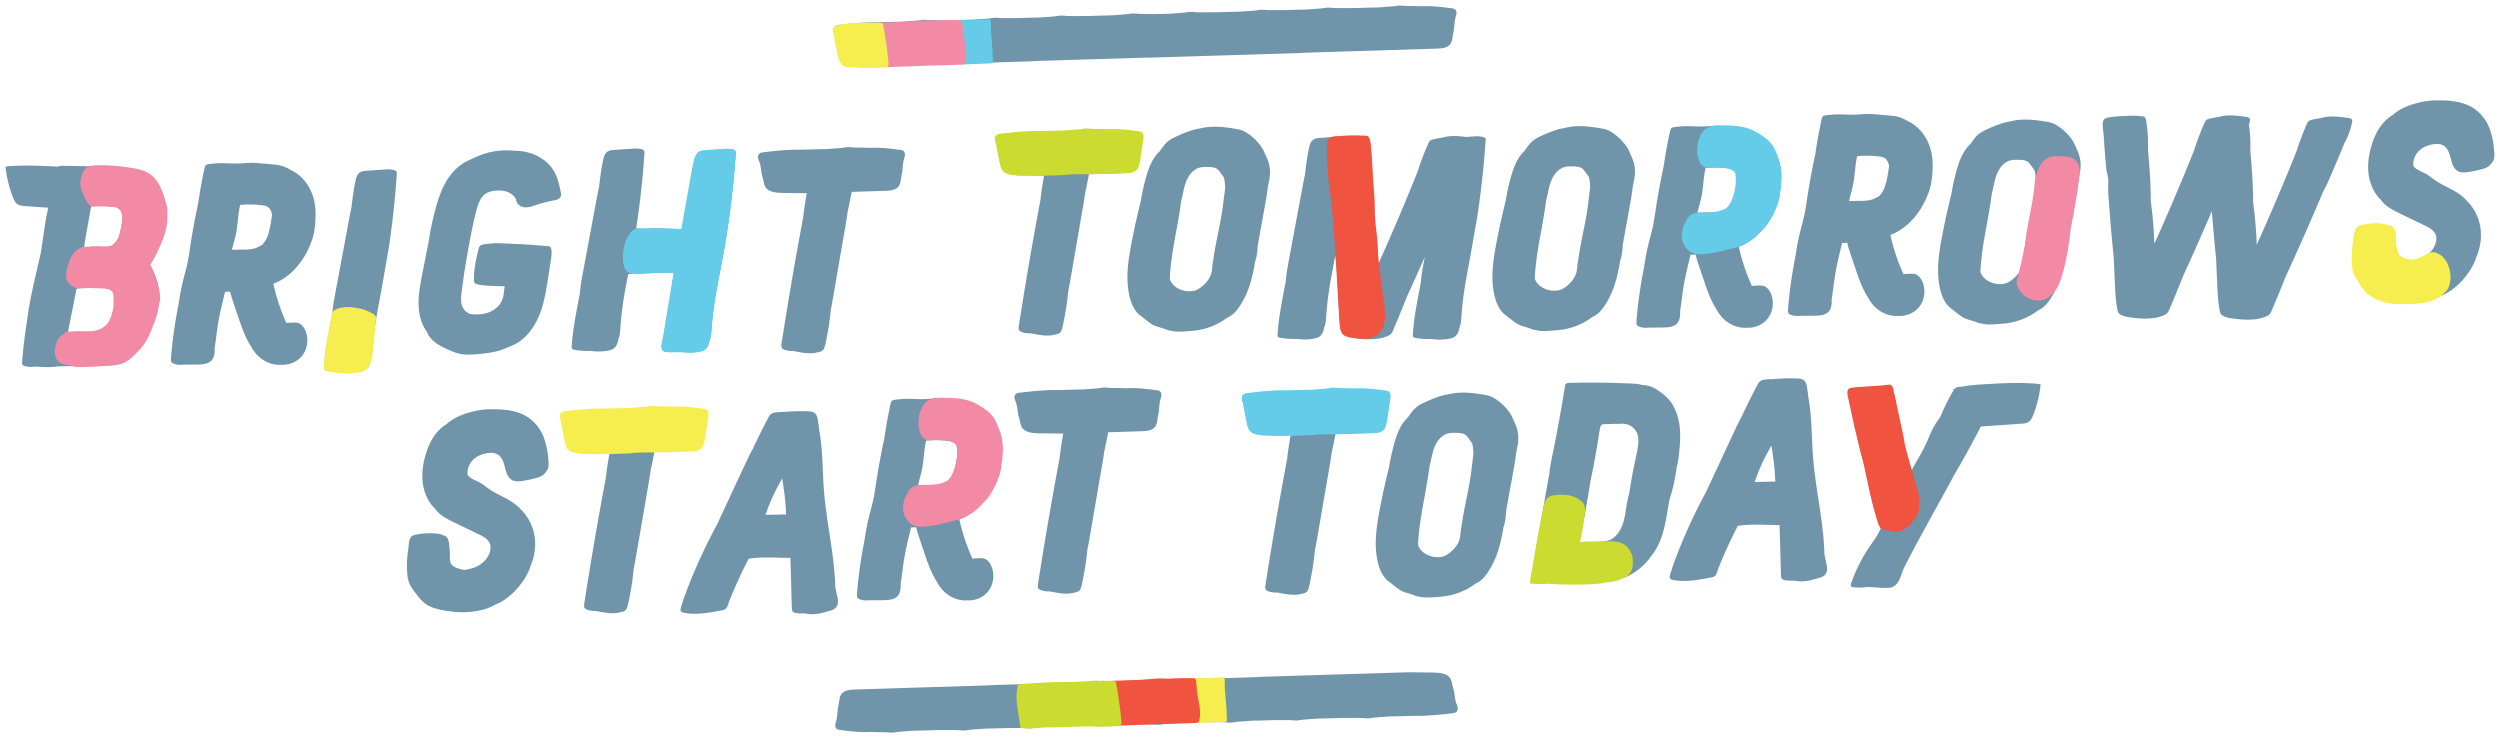 <svg xmlns="http://www.w3.org/2000/svg" width="447" height="132"><path d="M98.01 49.64l.48-3.09c.06-.4.12-.81.12-1.22.05-.34.01-.7-.13-1.02a.524.524 0 00-.16-.22c-.08-.05-.18-.06-.27-.07l-1.52-.12c-.49-.04-.98-.08-1.47-.11-.18-.03-.36-.04-.54-.05l-.53-.03c-.68-.04-1.37-.08-2.05-.1-.79-.04-1.58-.07-2.38-.11-.61-.03-1.25-.05-1.84.07-.44.02-.88.06-1.31.15-.18.04-.37.09-.52.2-.23.18-.31.49-.37.77-.41 1.77-.82 3.57-.77 5.39 0 .16.01.33.1.46.12.2.37.27.6.32.94.2 1.9.23 2.85.27l1.59.06c.12 0 .25.01.37 0-.1.37-.12.77-.17 1.16-.06.5-.17.99-.37 1.44-.4.88-1.18 1.56-2.06 1.95-.88.39-1.87.52-2.84.47-.32-.01-.64-.05-.96-.12-.15-.14-.33-.24-.5-.36-.52-.38-.81-1.03-.9-1.67-.09-.64 0-1.29.09-1.94.16-1.16.31-2.31.47-3.47.58-3.49 1.16-6.98 2-10.42.22-.9.46-1.81.91-2.62.18-.24.34-.49.56-.7.56-.54 1.36-.76 2.14-.82.83-.07 1.7 0 2.44.38.53.27.99.71 1.24 1.25 0 .21.07.41.18.59 0 .03.01.05.02.08l.07.03c.26.33.66.57 1.08.63.75.11 1.5-.17 2.22-.41 1.11-.37 2.24-.65 3.39-.86.32-.06.7-.17.82-.45l.09-.06c.2-.21.15-.54.1-.82-.26-1.28-.52-2.59-1.16-3.73-.96-1.72-2.72-2.92-4.63-3.44-.85-.23-1.72-.33-2.6-.33-2.46-.27-4.99.21-7.21 1.32-.21.09-.43.17-.63.27-.49.23-.97.48-1.42.78-1.35.9-2.39 2.22-3.14 3.65-.76 1.43-1.25 2.99-1.67 4.56-.54 2.02-.95 4.07-1.25 6.14-.18.79-.34 1.59-.49 2.38l-.57 2.9c-.45 2.31-.91 4.68-.53 7.01.19 1.21.66 2.41 1.37 3.41.23.58.62 1.11 1.08 1.53.8.73 1.8 1.21 2.8 1.65.59.26 1.19.52 1.82.67 1.13.27 2.3.2 3.46.09 1.4-.13 2.8-.3 4.12-.75.37-.12.74-.27 1.09-.44.52-.18 1.03-.39 1.52-.66 1.99-1.12 3.38-3.1 4.23-5.21.83-2.08 1.19-4.36 1.54-6.61M49.36 40.83c.01-.04.01-.08.02-.12.01.01.02.02.03.02-.01.03-.03.06-.05.1m-6.42-4.19c1.29-.11 2.59-.1 3.88.05.37.04.76.1 1.07.32.4.27.6.74.71 1.21.02.08.03.15.04.23-.09.67-.2 1.34-.33 2-.14.71-.3 1.43-.6 2.1-.22.48-.52.92-.9 1.27-.49.28-1 .54-1.55.67-.54.13-1.11.13-1.67.14-.71.01-1.41.02-2.12.02l.42-1.62c.12-.48.25-.96.34-1.44.33-1.64.31-3.35.71-4.95m11.55 22.24c-.24-.47-.6-.92-1.09-1.1-.3-.11-.63-.11-.94-.11-.42.01-.84.03-1.25.08a35.382 35.382 0 01-2.34-7.03c.26-.08.52-.19.77-.31 2.76-1.36 4.77-3.95 5.89-6.81.01-.03.02-.05.03-.08.59-1.36.79-2.92.85-4.42.03-.67.03-1.35-.04-2.02-.17-1.72-.8-3.4-1.89-4.74a7.262 7.262 0 00-2.64-2.02c-.58-.36-1.22-.63-1.89-.77-.44-.09-.89-.13-1.33-.17l-2.08-.18c-.48-.04-.97-.08-1.45-.09-.83-.01-1.65.09-2.48.12-1.36.04-2.73-.12-4.09-.01-.11.01-.23.02-.34.04-.3.02-.59.05-.89.1-.16.02-.32.05-.44.15-.17.13-.23.36-.28.58-.43 1.96-.79 3.94-1.08 5.92-.01.09-.03.18-.04.27-.56 2.59-1.04 5.19-1.44 7.81-.16 1.04-.3 2.08-.52 3.1-.19.88-.44 1.74-.66 2.61-.39 1.53-.69 3.07-.91 4.63-.59 2.97-1.03 5.96-1.3 8.98-.03.3-.05.61-.05.91 0 .16.02.32.11.45.06.09.16.14.26.19.55.27 1.17.3 1.79.24.85-.01 1.69-.01 2.54-.02.93-.01 1.98-.07 2.59-.77.42-.48.52-1.17.52-1.81 0-.11-.01-.23-.01-.34.25-1.53.4-3.09.66-4.62.31-1.84.78-3.65 1.21-5.47h.15c.25 0 .51-.01.76-.03.18.77.43 1.52.68 2.27l.75 2.22c.6 1.78 1.23 3.6 2.22 5.18.38.7.83 1.35 1.41 1.89.89.84 2.06 1.38 3.28 1.51.22.02.45.03.68 0 1.35.11 2.76-.4 3.68-1.41 1.18-1.29 1.45-3.35.64-4.92M122.64 62.29c.01-.01.03-.01.04-.02.01.01.02.01.04.02h-.08m-16.31-.14c.01-.01.03-.01.04-.02.01.01.02.01.04.02h-.08m25.13-35.07c-.1-.15-.28-.22-.45-.26-.32-.08-.65-.12-.97-.12l-.05-.02-3.88.27c-.39.03-.8.06-1.14.27-.54.33-.73 1.01-.85 1.62-.33 1.57-.53 3.16-.71 4.75-.15.65-.28 1.31-.4 1.97-.34 1.81-.67 3.62-1.01 5.43-1.84-.06-4.97-.22-6-.11h-2.25c.68-4.46 1.18-8.96 1.48-13.46.01-.16.02-.34-.07-.48-.1-.15-.28-.22-.45-.26-.32-.08-.64-.12-.97-.12l-.05-.02-3.88.27c-.39.03-.8.06-1.14.27-.54.33-.73 1.01-.85 1.62-.33 1.57-.53 3.16-.71 4.75-.15.65-.28 1.31-.4 1.97-.82 4.42-1.65 8.84-2.47 13.26-.23 1.26-.47 2.51-.56 3.79-.59 3.17-1.27 6.33-1.46 9.54-.01.09-.01.19.03.27.07.16.26.22.43.25.98.21 1.99.22 2.99.22.98.14 1.98.13 2.95-.04.39-.07.79-.17 1.11-.4.51-.37.71-.98.82-1.61.27-.63.32-1.36.37-2.06.1-1.46.26-2.92.47-4.36.25-1.76.59-3.5.92-5.24 1.11-.11 2.22-.2 3.33-.24 1.64-.07 3.28-.07 4.92-.07-.01.03-.01.07-.02.1-.23 1.26-.47 2.51-.56 3.79-.59 3.17-1.27 6.33-1.46 9.54-.01.09-.01.19.03.27.07.16.26.22.43.25.98.21 1.99.22 2.99.22.98.14 1.98.13 2.95-.04.39-.07.79-.17 1.11-.4.51-.37.71-.98.82-1.61.27-.63.32-1.36.37-2.05.1-1.46.26-2.92.47-4.36.38-2.63.93-5.22 1.42-7.83a162.2 162.2 0 002.42-19.01c.01-.21.01-.38-.07-.52M161.44 26.93c-.14-.08-.29-.1-.45-.12-1.79-.24-3.6-.47-5.4-.37-.5-.02-1-.03-1.51-.04-.47-.01-.95-.01-1.42-.02-.2-.02-.4-.03-.6-.05-.2-.02-.4-.03-.6-.02-.16.01-.31.05-.46.07-.41.07-.82.1-1.23.13-.63.05-1.26.09-1.88.14l-2.49.06c-.64.02-1.29.03-1.93.06-2.31-.07-4.63.19-6.92.45-.2.02-.4.05-.58.13-.33.15-.46.49-.44.78.02.3.17.59.27.87.24.68.27 1.39.39 2.08.05.26.12.53.21.78l.15.67c.09.41.19.83.5 1.16.66.72 1.97.8 3.1.81 1.37.02 2.74.03 4.1.05-.25 1.43-.49 2.87-.64 4.31-1.41 7.52-2.71 15.06-3.88 22.62-.04.26-.07.55.08.76.11.15.29.23.46.3.5.18 1.03.24 1.56.22.48.1.95.18 1.43.26.95.15 1.94.25 2.86-.02.19-.02.37-.06.55-.12.17-.06.33-.14.46-.26.14-.14.22-.32.28-.5.14-.41.23-.84.31-1.27.19-1.01.39-2.01.54-3.03.13-.86.22-1.72.31-2.58.16-.75.29-1.5.42-2.25.73-4.21 1.45-8.42 2.18-12.63.15-.89.3-1.78.42-2.67.23-1.06.46-2.13.65-3.2l.03-.18c2.01-.06 4.03-.12 6.04-.19.88-.03 1.9-.12 2.4-.85.23-.34.31-.76.37-1.17.04-.22.07-.45.1-.67.07-.26.12-.52.15-.79.08-.7.09-1.41.27-2.09.08-.29.18-.58.2-.88.01-.27-.1-.59-.36-.74M62.07 65.87c.01-.01.03-.01.04-.02.01.01.02.01.04.02h-.08m7.4-21.27c.68-4.46 1.17-8.96 1.48-13.46.01-.16.02-.34-.07-.48-.1-.15-.28-.22-.45-.26-.32-.08-.65-.11-.97-.12l-.05-.02-3.88.27c-.39.03-.8.06-1.14.27-.54.33-.73 1.01-.85 1.62-.32 1.57-.53 3.16-.71 4.75-.15.65-.28 1.31-.4 1.97-.82 4.42-1.65 8.84-2.47 13.26-.23 1.25-.47 2.51-.56 3.79-.59 3.17-1.27 6.33-1.46 9.54-.01.09-.01.19.03.27.07.16.26.21.43.25.98.21 1.99.22 2.99.22.98.14 1.98.13 2.95-.04.39-.07.79-.17 1.11-.4.51-.37.71-.98.82-1.61.27-.63.32-1.36.37-2.05.1-1.46.26-2.92.47-4.36.25-1.76.59-3.5.92-5.24l1.44-8.17zM21.69 40.54c-.16.9-.35 1.81-.81 2.61-.06.1-.12.2-.19.3-.36.37-.81.65-1.3.87-.06 0-.13-.01-.19-.02-1.38-.1-2.76-.16-4.14-.08.01-.14.02-.28.04-.42.04-.42.12-.83.19-1.25.33-1.88.67-3.76 1-5.64 1.33-.12 2.67-.1 3.99.06.31.04.63.09.9.24.26.15.45.4.59.66.04.08.06.16.09.23.09.81-.03 1.65-.17 2.44m-1.38 14.55c-.16.9-.35 1.81-.81 2.61-.06.1-.12.2-.19.3-.6.61-1.43 1.02-2.28 1.21-.29.07-.58.11-.88.14-1.34-.06-2.68-.1-4.01.03.52-2.59 1.04-5.17 1.55-7.76 1.72-.27 3.47-.3 5.2-.09.31.04.63.09.9.24.26.15.45.4.59.66.04.08.06.16.09.23.1.79-.02 1.64-.16 2.43m-14.99 9.4zM28.82 34c-.37-.82-.84-1.62-1.53-2.22-.53-.45-1.15-.74-1.81-.95-.34-.18-.69-.33-1.05-.45-1.24-.41-2.56-.53-3.86-.62-1.62-.11-3.25-.19-4.87-.03-1.43-.03-2.86-.05-4.29-.08-.37-.01-.77.01-1.09.15-3.11-.17-6.23-.33-9.32-.02.18 1.94.65 3.85 1.38 5.65.16.38.34.78.67 1.03.4.31.93.35 1.43.39 1.37.1 2.74.19 4.11.29-.02.2-.05.4-.07.6-.08.31-.16.62-.22.93-.09.45-.16.91-.23 1.37-.25 1.71-.51 3.43-.76 5.14-.43 1.83-.85 3.66-1.26 5.49-.28 1.24-.54 2.49-.76 3.75-.07.34-.13.68-.18 1.02-.09.64-.19 1.28-.28 1.92-.36 2.46-.72 4.93-.87 7.41-.01.14-.01.29.05.41.09.16.27.23.45.28.6.17 1.24.19 1.85.08 1.13.09 2.27.15 3.4.05.26-.02.53-.06.79-.09l2-.03c.27 0 .55-.01.83-.03 1.29.1 2.61-.09 3.92-.1 1.14-.01 2.29.11 3.41-.11.71-.14 1.42-.47 1.93-.96.94-.53 1.77-1.27 2.45-2.1 1.08-1.32 1.81-2.88 2.41-4.46.18-.46.34-.95.43-1.43.41-1.01.61-2.09.61-3.18 0-1.57-.4-3.13-1.05-4.57-.21-.45-.45-.9-.73-1.31.91-1.23 1.57-2.63 2.12-4.05.18-.46.34-.95.43-1.43.41-1.01.61-2.09.61-3.18 0-1.57-.4-3.13-1.05-4.56" fill="#7094aa"/><path d="M122.67 62.35c.01-.01.03-.01.04-.02.01.01.02.01.04.02h-.08m8.86-35.38c-.1-.15-.28-.22-.45-.26-.32-.08-.65-.12-.98-.12l-.05-.02-3.9.27c-.39.03-.81.06-1.14.27-.23.14-.38.35-.51.59-.21.25-.32.59-.41.92-.21.79-.35 1.59-.49 2.39-.59 3.31-1.19 6.63-1.78 9.94-1.81-.06-4.63-.2-5.72-.11-.12-.01-.25-.01-.38-.01-.37.01-.75.01-1.12.02h-.88l.01.06c-.09.02-.18.04-.26.08-.26.11-.46.31-.65.52-1.09 1.26-1.44 3.01-1.43 4.68.01.71.09 1.46.49 2.05.34.49.96.83 1.53.74.12.01.23.02.34.02 1.81.01 3.61-.3 5.42-.22.42.02.84.05 1.26.06l-1.68 10.21-.45 2.37c-.08.42-.14.91.14 1.23.25.28.67.32 1.05.33.57.02 1.14.01 1.71-.01h.01c.25.01.51.01.76.01.98.14 1.99.13 2.96-.04.39-.07.79-.17 1.12-.41.51-.37.72-.98.82-1.62.27-.63.32-1.37.37-2.06.1-1.47.26-2.93.47-4.39.38-2.64.94-5.25 1.43-7.87a165.63 165.63 0 002.43-19.1c.04-.2.04-.38-.04-.52" fill="#64cbe8"/><path d="M29.91 38.45c0-.06.01-.13.01-.19.01-.31.02-.62-.02-.93-.04-.39-.16-.77-.27-1.15-.31-1.05-.62-2.1-1.13-3.06-.51-.96-1.25-1.84-2.23-2.33-.32-.16-.65-.28-.99-.38-.87-.26-1.78-.42-2.69-.5-.51-.1-1.02-.17-1.53-.22-1.37-.12-2.74-.18-4.11-.1-.51.03-1.04.1-1.45.39-.17.1-.31.23-.42.39-.18.26-.28.55-.38.85-.2.58-.4 1.19-.34 1.81.03.34.14.66.25.98.27.79.55 1.59 1.05 2.25.09.11.19.22.3.31.03.13.14.26.28.31.19.08.41.06.61.04 1.04-.08 2.08 0 3.12.07.32.02.64.06.95.15.3.18.56.43.71.74.13.27.19.58.21.88.05.72-.1 1.44-.25 2.15-.14.65-.28 1.32-.62 1.9-.26.45-.64.83-1.07 1.12-.04.01-.09.03-.13.03-.83.17-1.68.08-2.53.06-.48-.01-.98.01-1.46.1-.36-.01-.71 0-1.05.09-.81.22-1.47.84-1.9 1.56-.43.72-.65 1.54-.85 2.35-.16.68-.3 1.42-.01 2.06.22.49.66.85 1.16 1.05.06.05.13.1.2.14.43.22.94.2 1.42.18l1.29-.06c.75.03 1.49.05 2.24.08.36.01.72.03 1.05.13.34.11.66.32.82.63.14.28.15.6.15.91 0 .55.01 1.09.01 1.64v.05c-.07.34-.16.67-.25 1-.17.59-.35 1.19-.69 1.7-.42.61-1.05 1.05-1.74 1.34-.41.12-.84.2-1.27.24-.94.09-1.88.03-2.82.05-.22 0-.43.02-.65.04-.18 0-.36-.01-.54-.01-.15 0-.3-.01-.45.04-.16.05-.29.14-.41.25-.04.04-.07.08-.11.12-.38.22-.7.53-.94.9-.34.52-.52 1.13-.6 1.75-.1.8.01 1.69.58 2.25.5.49 1.23.62 1.92.73.09.01.17.03.26.04.18.06.36.12.55.16.46.1.94.1 1.42.1 1.67-.02 3.34-.13 5-.31 1.05.02 2.08-.12 2.98-.64.39-.23.74-.52 1.08-.82.29-.26.58-.54.85-.83.01-.01.02-.01.02-.02a10.3 10.3 0 001.86-2.45c.43-.78.75-1.61 1.06-2.44.42-1.09.83-2.22.94-3.37.04-.14.07-.29.1-.43.08-.31.15-.63.17-.95.03-.41-.04-.82-.11-1.22-.27-1.42-.72-2.81-1.33-4.11-.1-.21-.21-.43-.34-.63.74-1.2 1.38-2.47 1.92-3.77.73-1.65 1.24-3.44 1.14-5.19" fill="#f38aa5"/><path d="M67.17 56.56c-.09-.18-.25-.3-.42-.41-.87-.58-1.9-.9-2.93-1.09-1.2-.22-2.48-.26-3.62.19-.17.07-.34.16-.48.27-.1.04-.19.12-.26.21l-.04.04c-.14.22-.16.5-.19.76-.06.59-.18 1.19-.27 1.79-.13.55-.26 1.1-.37 1.65-.37 1.82-.53 3.68-.7 5.54-.02.24-.01.55.21.66.05.02.11.03.16.04.24.14.52.21.79.26 1.88.38 3.86.5 5.7-.05.26-.08.53-.17.74-.34.15-.12.26-.27.35-.43.21-.29.36-.64.46-.99.24-.84.33-1.72.42-2.59l.45-4.39c.02-.16.03-.32.03-.48.05-.22.06-.44-.03-.64" fill="#f6ed4e"/><path d="M420.5 21.34c-.13-.16-.35-.21-.56-.24-1.63-.24-3.35-.47-4.91 0-.51.08-1.02.17-1.52.28-.29.06-.6.14-.8.36-.11.12-.17.26-.24.41-.64 1.44-1.2 2.91-1.7 4.41-.04.12-.07.24-.1.36-2.27 5.67-4.66 11.29-7.17 16.85-.08-2.43-.28-4.86-.6-7.27-.01-.11-.03-.22-.04-.33.01-3.11-.24-6.21-.51-9.31.07-1.51-.02-3.03-.24-4.53.05-.18.1-.35.14-.53.05-.22.08-.47-.05-.65-.13-.16-.35-.21-.56-.24-1.63-.24-3.35-.46-4.91 0-.51.08-1.02.17-1.52.28-.29.06-.6.14-.8.36-.11.12-.17.27-.24.41-.64 1.44-1.2 2.91-1.7 4.41-.04.12-.07.24-.1.36-2.27 5.67-4.66 11.29-7.17 16.85-.08-2.43-.28-4.86-.6-7.27-.01-.11-.03-.22-.04-.33.01-3.11-.24-6.21-.51-9.31.07-1.7-.03-3.41-.32-5.08-.04-.26-.11-.54-.33-.68-.13-.09-.29-.11-.44-.12a16.29 16.29 0 00-3.42-.02c-.88.01-1.75.09-2.62.25-.18.03-.36.07-.51.16-.44.28-.47.9-.43 1.42.04.54.1 1.09.17 1.63 0 .07.01.15.01.22.1 1.72.23 3.43.39 5.15.04.43.08.86.18 1.28.05.23.12.45.16.68.1.51.08 1.03.07 1.55-.02 1.02 0 2.06.13 3.07.03.49.06.98.1 1.47.21 2.8.46 5.6.75 8.39.06 1.45.13 2.91.19 4.36.07 1.64.15 3.29.45 4.91.04.22.09.44.21.62.17.26.47.4.76.51l.29.09c.14.06.3.09.44.12 1.77.29 3.59.47 5.34.12.3-.06.59-.13.87-.26.09-.03.19-.05.28-.09.25-.09.5-.21.69-.4.21-.21.33-.49.45-.76.85-1.99 1.67-3.99 2.47-6 1.75-3.81 3.44-7.65 5.1-11.5 0 .03 0 .06.01.09.21 2.8.46 5.59.75 8.39.06 1.45.13 2.91.19 4.36.07 1.64.15 3.29.45 4.91.04.22.09.44.21.62.17.26.47.4.76.51l.29.09c.14.06.3.09.44.11 1.77.29 3.58.47 5.34.13.3-.06.59-.13.87-.26.09-.03.19-.05.28-.09.25-.09.5-.21.69-.4.21-.21.33-.49.45-.76.85-1.99 1.67-3.99 2.47-6 2.33-5.07 4.58-10.17 6.75-15.31.54-.94.97-1.94 1.39-2.93.3-.7.6-1.4.9-2.11.49-1.14.97-2.28 1.43-3.44.63-1.14 1.09-2.37 1.37-3.64.08-.26.11-.51-.02-.69M203.87 23.76c-.14-.08-.29-.1-.45-.12-1.79-.24-3.6-.47-5.4-.36-.5-.02-1-.03-1.51-.04-.47-.01-.95-.01-1.42-.02-.2-.02-.4-.03-.6-.05-.2-.02-.4-.03-.6-.02-.16.01-.31.05-.46.07-.41.07-.82.1-1.23.13-.63.05-1.26.09-1.88.14l-2.49.06c-.64.02-1.29.03-1.93.06-2.31-.07-4.63.19-6.92.45-.2.02-.4.05-.58.13-.33.15-.46.49-.44.78.02.3.17.59.27.87.24.68.27 1.39.39 2.08.05.26.12.53.21.78l.15.67c.09.41.19.83.5 1.16.66.72 1.97.8 3.1.81 1.37.02 2.74.03 4.1.05-.25 1.43-.49 2.87-.64 4.31-1.41 7.52-2.71 15.06-3.88 22.62-.04.26-.07.55.08.76.11.15.29.23.46.3.5.18 1.03.24 1.56.21.48.1.95.18 1.43.26.95.15 1.94.25 2.86-.02.19-.02.37-.06.55-.12.17-.06.33-.14.46-.26.14-.14.22-.32.28-.5.14-.41.23-.84.31-1.27.19-1.01.39-2.01.54-3.03.13-.86.22-1.72.31-2.58.16-.75.29-1.5.42-2.25.73-4.21 1.45-8.42 2.18-12.63.15-.89.3-1.78.42-2.67.23-1.06.46-2.13.65-3.2l.03-.18c2.01-.06 4.03-.12 6.04-.19.88-.03 1.9-.12 2.4-.85.23-.34.31-.76.37-1.17.04-.22.07-.45.1-.67.07-.26.12-.52.15-.79.08-.7.09-1.41.27-2.09.08-.29.18-.58.2-.88.01-.26-.1-.59-.36-.74M216.66 48.58c-.23 1.12-1 2.08-1.91 2.77-.32.24-.66.46-1.04.58-.34.11-.69.15-1.05.15-1.42 0-2.92-.72-3.45-2.03-.02-.05-.03-.11-.05-.16 0-.15.01-.29.02-.44.25-4.55 1.45-8.99 2.01-13.51.08-.35.18-.71.25-1.06.22-1.01.41-2.03.88-2.95.46-.92 1.24-1.74 2.25-1.98.42-.1.87-.1 1.3-.1.65.01 1.36.03 1.86.45.18.15.32.34.46.54.22.3.44.6.65.9.15.63.2 1.27.21 1.92-.07.59-.14 1.18-.22 1.76-.1.83-.2 1.66-.33 2.48-.45 2.92-1.22 5.81-1.58 8.74-.18.62-.14 1.31-.26 1.94m10.41-18.04c-.04-1.01-.36-1.98-.82-2.88-.13-.36-.3-.71-.49-1.04-.59-.99-1.41-1.84-2.34-2.53-.42-.31-.87-.6-1.36-.78-.4-.15-.82-.22-1.24-.29-1.54-.26-3.1-.45-4.65-.32-.59.05-1.18.16-1.76.3-.18.03-.36.06-.54.1-1.17.27-2.29.73-3.39 1.23-.59.27-1.18.55-1.67.96-.46.39-.82.87-1.17 1.36l-.3.42c-.42.39-.78.84-1.08 1.32-.64 1.03-1.03 2.19-1.36 3.35-.39 1.37-.69 2.76-.92 4.17-.63 2.52-1.19 5.06-1.68 7.61-.6 3.17-1.09 6.47-.31 9.6.25.99.63 1.96 1.29 2.73.27.32.6.59.95.81.32.28.66.54 1 .8.32.24.64.49 1 .67.58.29 1.23.41 1.84.62.33.12.65.27 1 .34.1.02.2.03.3.04.73.2 1.55.18 2.32.13.9-.05 1.8-.11 2.69-.26 1.8-.32 3.51-1.06 4.98-2.15.29-.15.58-.3.84-.49.56-.4 1-.95 1.39-1.52 1.63-2.38 2.38-5.22 2.82-8.09.35-.92.42-1.95.49-2.96.27-1.51.54-3.03.82-4.54.13-.72.26-1.44.39-2.17.23-1.26.45-2.54.6-3.81.21-.89.4-1.81.36-2.73M256.77 59.96c.01-.01.03-.01.04-.02.01.01.02.01.04.02h-.08m-24.2 0c.01-.01.03-.01.04-.02.01.01.02.01.04.02h-.08m33.02-35.21c-.1-.15-.28-.22-.45-.26-.32-.08-.65-.12-.97-.12l-.05-.02c-.66.05-1.32.09-1.99.14-1.41-.19-2.86-.29-4.19.11-.51.08-1.01.17-1.52.28-.29.06-.6.14-.8.36-.11.12-.17.26-.24.41-.64 1.44-1.2 2.91-1.7 4.41-.04.12-.07.24-.1.36-2.27 5.67-4.66 11.29-7.17 16.85-.08-2.43-.28-4.86-.6-7.27-.01-.11-.03-.22-.04-.33.01-3.11-.24-6.21-.51-9.31.07-1.7-.03-3.41-.32-5.08-.04-.26-.11-.54-.33-.68-.13-.09-.29-.11-.44-.12a16.29 16.29 0 00-3.42-.02c-.04 0-.09.01-.13.01-.22-.04-.45-.06-.67-.06l-.05-.02-3.88.27c-.39.03-.8.06-1.14.27-.54.33-.73 1.01-.85 1.62-.33 1.57-.53 3.16-.71 4.75-.15.65-.28 1.31-.4 1.97-.82 4.42-1.65 8.84-2.47 13.26-.23 1.26-.47 2.51-.56 3.79-.59 3.17-1.27 6.33-1.46 9.54-.01.09-.01.19.03.27.07.16.26.22.43.25.98.21 1.99.22 2.99.22.98.14 1.98.13 2.95-.04.39-.07.79-.17 1.11-.4.51-.37.71-.98.82-1.61.27-.63.32-1.36.37-2.05.1-1.46.26-2.92.47-4.36.25-1.76.59-3.5.92-5.24l.23-1.32c.12 1.39.26 2.78.4 4.16.06 1.45.13 2.91.19 4.36.07 1.64.15 3.29.45 4.91.04.22.09.44.21.62.17.26.47.4.76.51l.29.09c.14.06.3.09.44.12 1.77.29 3.59.47 5.34.13.3-.06.6-.13.87-.26.09-.03.19-.05.28-.09.25-.09.5-.21.69-.4.21-.21.33-.49.45-.76.85-1.99 1.67-3.99 2.47-6 1.07-2.34 2.12-4.68 3.16-7.03l-.12.62c-.23 1.26-.47 2.51-.56 3.79-.59 3.17-1.27 6.33-1.46 9.54-.01.09-.01.19.03.27.07.16.26.22.43.25.98.21 1.99.22 2.99.22.98.14 1.98.13 2.95-.04.39-.07.79-.17 1.11-.4.51-.37.71-.98.82-1.61.27-.63.32-1.36.37-2.05.1-1.46.26-2.92.47-4.36.25-1.76.59-3.5.92-5.24l1.43-8.14c.68-4.47 1.18-8.96 1.48-13.46.06-.27.07-.45-.02-.58M281.92 48.48c-.23 1.12-1 2.08-1.91 2.77-.32.24-.66.46-1.04.58-.34.11-.69.15-1.05.15-1.42 0-2.92-.72-3.45-2.03-.02-.05-.03-.11-.05-.16 0-.15.01-.29.02-.44.25-4.55 1.45-8.99 2.01-13.51.08-.35.18-.71.25-1.06.22-1.01.41-2.03.88-2.95.46-.92 1.24-1.74 2.25-1.98.42-.1.87-.1 1.3-.1.65.01 1.36.03 1.86.45.18.15.32.34.46.54.22.3.44.6.65.9.15.63.2 1.27.21 1.92l-.21 1.76c-.1.83-.2 1.66-.33 2.48-.45 2.92-1.22 5.81-1.58 8.74-.18.62-.14 1.31-.27 1.94m10.41-18.04c-.04-1.01-.36-1.98-.82-2.88-.13-.36-.3-.71-.49-1.04-.59-.99-1.41-1.84-2.34-2.53-.42-.31-.87-.6-1.36-.78-.4-.15-.82-.22-1.24-.29-1.54-.26-3.1-.45-4.65-.32-.59.05-1.18.16-1.76.3-.18.03-.36.06-.54.1-1.17.27-2.29.73-3.39 1.22-.59.27-1.18.55-1.67.96-.46.39-.82.87-1.17 1.36l-.3.42c-.42.39-.78.84-1.08 1.32-.64 1.03-1.03 2.19-1.36 3.35-.39 1.37-.69 2.76-.92 4.17-.63 2.52-1.19 5.06-1.68 7.61-.6 3.17-1.09 6.47-.31 9.6.25.99.63 1.96 1.29 2.73.27.32.6.59.95.81.32.28.66.54 1 .8.32.24.64.49 1 .67.58.29 1.23.41 1.84.62.33.12.65.27 1 .34.1.02.2.03.3.04.73.2 1.55.18 2.32.13.9-.05 1.8-.11 2.69-.26 1.8-.32 3.51-1.06 4.98-2.15.29-.15.58-.3.84-.49.56-.4 1-.95 1.39-1.52 1.63-2.38 2.38-5.22 2.82-8.09.35-.92.42-1.95.49-2.96.27-1.51.54-3.03.82-4.54.13-.72.26-1.44.39-2.17.23-1.26.45-2.54.6-3.81.21-.89.4-1.8.36-2.72M311.39 34.21c.01-.04.01-.08.02-.12.01.01.02.02.03.02-.02.03-.04.06-.05.1m-6.42-4.19c1.29-.11 2.59-.1 3.88.05.37.04.76.1 1.07.32.4.27.6.74.71 1.21.02.08.03.15.04.23-.09.67-.2 1.34-.33 2-.14.72-.3 1.43-.6 2.1-.22.47-.52.92-.9 1.27-.49.28-1 .54-1.55.67-.54.13-1.11.13-1.67.14-.71.01-1.41.02-2.12.02l.42-1.62c.13-.48.25-.96.34-1.44.32-1.64.31-3.35.71-4.95m11.55 22.24c-.24-.47-.6-.92-1.09-1.1-.3-.11-.63-.11-.94-.11-.42.01-.84.03-1.25.08a35.382 35.382 0 01-2.34-7.03c.26-.08.52-.19.77-.31 2.76-1.36 4.77-3.95 5.89-6.81.01-.03.02-.05.03-.08.59-1.36.79-2.92.85-4.42.03-.67.03-1.35-.04-2.02-.17-1.72-.8-3.4-1.89-4.74a7.262 7.262 0 00-2.64-2.02c-.58-.36-1.22-.63-1.89-.77-.44-.09-.89-.13-1.33-.17l-2.08-.18c-.48-.04-.97-.08-1.45-.09-.83-.01-1.65.09-2.48.12-1.36.04-2.73-.12-4.09-.01-.11.01-.23.02-.34.04-.3.02-.59.05-.89.1-.16.02-.32.05-.44.15-.17.13-.23.36-.28.58-.43 1.96-.79 3.94-1.08 5.92-.01.09-.03.18-.04.27-.56 2.59-1.04 5.19-1.44 7.81-.16 1.04-.3 2.07-.52 3.1-.19.88-.44 1.74-.66 2.61-.39 1.53-.69 3.07-.91 4.63-.59 2.97-1.03 5.96-1.3 8.98-.03.3-.05.61-.05.91 0 .16.02.32.11.45.06.09.16.14.26.19.55.27 1.17.3 1.79.24.85-.01 1.7-.02 2.54-.02.93-.01 1.98-.07 2.59-.77.42-.48.52-1.17.52-1.81 0-.11-.01-.23-.01-.34.25-1.53.4-3.09.66-4.62.31-1.84.78-3.65 1.21-5.47h.15c.25 0 .51-.01.76-.03.18.77.43 1.52.68 2.27l.75 2.22c.6 1.78 1.23 3.6 2.22 5.18.38.7.83 1.35 1.41 1.89.89.84 2.06 1.38 3.28 1.51.22.02.45.03.68 0 1.35.11 2.76-.4 3.68-1.41 1.17-1.29 1.45-3.35.64-4.92M338.49 32.11c.01-.04.01-.08.02-.12.01.01.02.02.03.02-.01.03-.03.06-.05.1m-6.42-4.19c1.29-.11 2.59-.1 3.88.05.37.04.76.1 1.07.32.4.27.6.74.71 1.21.02.08.03.15.04.23-.09.67-.2 1.34-.33 2-.14.71-.3 1.43-.6 2.1-.22.48-.52.92-.9 1.27-.49.28-1 .54-1.55.67-.54.13-1.11.13-1.67.14-.71.01-1.41.02-2.12.02l.42-1.62c.12-.48.25-.96.34-1.44.33-1.64.31-3.35.71-4.95m11.55 22.23c-.24-.47-.6-.92-1.09-1.1-.3-.11-.63-.11-.94-.11-.42.01-.84.03-1.25.08a35.382 35.382 0 01-2.34-7.03c.26-.08.52-.19.77-.31 2.76-1.36 4.77-3.95 5.89-6.81.01-.03.02-.05.03-.08.59-1.36.79-2.92.85-4.42.03-.67.03-1.35-.04-2.02-.17-1.72-.8-3.4-1.89-4.74a7.262 7.262 0 00-2.64-2.02c-.58-.36-1.22-.63-1.89-.77-.44-.09-.89-.13-1.33-.17l-2.08-.18c-.48-.04-.97-.08-1.45-.09-.83-.01-1.65.09-2.48.12-1.36.04-2.73-.12-4.09-.01-.11.01-.23.02-.34.04-.3.02-.59.05-.89.1-.16.02-.32.05-.44.15-.17.13-.23.36-.28.58-.43 1.96-.79 3.94-1.08 5.92-.01.09-.03.18-.04.27-.56 2.59-1.04 5.19-1.44 7.81-.16 1.04-.3 2.08-.52 3.1-.19.88-.44 1.74-.66 2.61-.39 1.53-.69 3.07-.91 4.63-.59 2.97-1.03 5.96-1.3 8.98-.03.3-.05.61-.05.91 0 .16.02.32.11.45.06.09.16.14.26.19.55.27 1.17.3 1.79.24.85-.01 1.69-.01 2.54-.02.93-.01 1.98-.07 2.59-.77.42-.48.52-1.17.52-1.81 0-.11-.01-.23-.01-.34.25-1.53.4-3.09.66-4.62.31-1.84.78-3.65 1.21-5.47h.15c.25 0 .51-.01.76-.03.18.77.43 1.52.68 2.27l.75 2.22c.6 1.78 1.23 3.6 2.22 5.18.38.7.83 1.35 1.41 1.89.89.84 2.06 1.38 3.28 1.51.22.02.45.03.68 0 1.35.11 2.76-.4 3.68-1.41 1.18-1.28 1.45-3.34.64-4.92M361.6 47.3c-.22 1.12-1 2.08-1.91 2.77-.32.24-.66.46-1.04.58-.34.11-.69.15-1.05.15-1.42 0-2.92-.72-3.45-2.03-.02-.05-.03-.11-.05-.16 0-.15.01-.29.02-.44.25-4.55 1.45-8.99 2.01-13.51.08-.35.18-.71.25-1.06.22-1.01.41-2.03.88-2.95.46-.92 1.24-1.74 2.25-1.98.42-.1.87-.1 1.3-.1.65.01 1.36.03 1.86.45.18.15.32.34.46.54.22.3.44.6.65.9.15.63.2 1.27.21 1.92l-.21 1.76c-.1.83-.2 1.66-.33 2.48-.45 2.92-1.22 5.81-1.58 8.74-.18.62-.14 1.31-.27 1.94m10.41-18.04c-.04-1.01-.36-1.98-.82-2.88-.13-.36-.3-.71-.49-1.04-.59-.99-1.41-1.84-2.34-2.53-.42-.31-.87-.6-1.36-.78-.4-.15-.82-.22-1.24-.29-1.54-.26-3.1-.45-4.65-.32-.59.05-1.18.16-1.76.3-.18.03-.36.06-.54.1-1.17.27-2.29.73-3.39 1.23-.59.27-1.18.55-1.67.96-.46.39-.82.87-1.17 1.36l-.3.42c-.42.39-.78.84-1.08 1.32-.64 1.03-1.03 2.19-1.36 3.35-.39 1.37-.69 2.76-.92 4.17-.63 2.52-1.19 5.06-1.68 7.61-.6 3.17-1.09 6.47-.31 9.6.25.99.63 1.96 1.29 2.73.27.32.6.59.95.81.32.28.66.54 1 .8.32.24.64.49 1 .67.58.29 1.23.41 1.84.62.33.12.65.27 1 .34.1.02.2.03.3.04.73.2 1.55.18 2.32.13.9-.05 1.8-.11 2.69-.26 1.8-.32 3.51-1.06 4.98-2.15.29-.15.58-.3.84-.49.56-.4 1-.95 1.39-1.52 1.63-2.38 2.38-5.22 2.82-8.09.35-.92.42-1.95.49-2.96.27-1.51.54-3.03.82-4.54.13-.72.26-1.44.39-2.17.23-1.26.45-2.54.6-3.81.21-.89.4-1.81.36-2.73M431.25 27.68c-.02.05-.05.1-.06.16.02-.06.04-.11.06-.16m5.33 14.12l-.03.3v-.31c.01 0 .02 0 .03.01m9.39-14.64c-.09-1.17-.24-2.34-.6-3.45-.53-2.05-1.97-3.87-3.88-4.8-1.21-.58-2.56-.82-3.89-.92-.5-.03-1.01-.05-1.52-.03-1.21-.06-2.45.11-3.64.4-1.68.4-3.38 1.08-4.65 2.22-.66.41-1.26.92-1.76 1.51-.94 1.1-1.55 2.46-1.97 3.85-.53 1.73-.8 3.57-.53 5.37.24 1.64.96 3.24 2.15 4.4.32.43.7.82 1.12 1.14.7.54 1.5.93 2.3 1.32l4.41 2.13c.6.29 1.21.59 1.64 1.1.19.23.34.5.44.78.06.5.01 1.02-.16 1.49-.35.98-1.13 1.77-2.04 2.26-.76.42-1.62.63-2.49.74-.5-.09-1-.22-1.47-.42-.29-.12-.57-.27-.77-.52-.32-.4-.31-.96-.31-1.47 0-.74-.05-1.47-.14-2.21-.04-.37-.11-.75-.3-1.06-.17-.29-.49-.51-.82-.52-.28-.18-.66-.26-1-.29a12.61 12.61 0 00-3.83.19c-.23.05-.47.11-.67.24-.4.29-.51.83-.57 1.32-.03.25-.05.5-.07.76a19.22 19.22 0 00-.26 4.08c.03.79.12 1.6.43 2.33.25.59.64 1.12 1.03 1.63.56.75 1.14 1.52 1.92 2.06.9.62 1.98.88 3.05 1.1.32.06.64.12.97.14 1.86.31 3.78.27 5.63-.12.9-.19 1.81-.5 2.6-.97 2.08-.79 3.85-2.44 5.12-4.3.57-.84 1.06-1.78 1.35-2.75.84-1.92 1.04-4.12.5-6.15a8.437 8.437 0 00-2.27-3.89c-.63-.72-1.46-1.29-2.3-1.77-1.14-.65-2.36-1.17-3.44-1.93-.5-.35-.97-.75-1.5-1.05-.59-.34-1.26-.55-1.81-.96-.16-.12-.31-.27-.44-.43-.13-.89.18-1.85.78-2.53.76-.87 1.91-1.33 3.06-1.42.48-.04.98-.01 1.41.2.81.41 1.16 1.37 1.38 2.25.13.5.24 1.01.47 1.47.14.28.34.53.57.72.12.12.27.22.42.28.53.22 1.13.16 1.69.08.8-.12 1.59-.28 2.36-.49.43-.11.86-.25 1.23-.49.28-.19.51-.45.68-.74.14-.14.24-.31.31-.5.14-.45.12-.92.08-1.38" fill="#7094aa"/><path d="M204.36 23.92a.694.694 0 00-.28-.33c-.14-.08-.3-.1-.45-.12-1.81-.24-3.64-.47-5.45-.37-.51-.02-1.02-.03-1.52-.04-.48-.01-.96-.01-1.44-.02-.2-.02-.4-.03-.6-.05-.2-.02-.4-.03-.6-.02-.16.01-.31.05-.47.08-.41.07-.83.1-1.24.13-.63.05-1.27.09-1.9.14l-2.52.06c-.65.02-1.3.03-1.95.06-2.33-.07-4.68.19-6.99.46-.2.02-.41.05-.58.13-.11.05-.19.12-.25.2-.08.04-.14.08-.19.16-.09.15-.06.35-.03.53l.81 4.09c.13.64.29 1.34.79 1.75.27.22.6.33.94.41.86.21 1.75.23 2.63.24 2.32.04 4.63 0 6.95-.1.45-.02.89-.06 1.33-.12l1.19-.04c.08 0 .16.01.24.01 2.91 0 5.82-.06 8.72-.2.46-.02.93-.05 1.33-.27.51-.28.81-.83.89-1.42.1-.33.15-.68.21-1.03.18-1.18.35-2.35.53-3.53 0-.27.02-.57-.1-.79" fill="#cbdb2f"/><path d="M247.59 55.58c-.03-.91-.17-1.84-.32-2.74-.03-.2-.07-.41-.1-.61-.01-.07-.02-.13-.02-.2-.24-2.07-.48-4.13-.73-6.19-.02-.4-.03-.8-.05-1.19-.02-.45-.04-.9-.07-1.35-.15-2.04-.55-4.07-.5-6.11.01-.22.01-.44 0-.66 0-.27-.02-.53-.03-.8-.09-1.35-.19-2.71-.28-4.06-.07-1.57-.17-3.13-.31-4.69 0-.06 0-.11-.01-.17-.03-.66-.07-1.33-.28-1.96-.05-.15-.11-.3-.23-.41-.18-.16-.44-.18-.68-.19h-.24c-1.44-.08-2.9-.05-4.33.1v-.01c-.38-.02-.76 0-1.13.09-.18.04-.36.09-.51.2-.16.12-.27.29-.35.47-.22.52-.2 1.1-.18 1.66l.12 2.98c.01.27.03.55.04.82-.02.46.04.93.11 1.38.4 2.85.72 5.72.94 8.59.09 1.15.17 2.31.24 3.46.06.97.13 1.95.19 2.92.07 1.2.13 2.4.2 3.6.14 2.44.27 4.87.43 7.31.04.71.12 1.48.64 1.97.4.37.98.48 1.52.57.8.13 1.6.26 2.41.22.81-.04 1.63-.26 2.25-.77.77-.62 1.17-1.6 1.27-2.57.08-.54.05-1.1-.01-1.66" fill="#f0533f"/><path d="M318.4 29.84c-.12-.66-.32-1.31-.6-1.92-.09-.3-.2-.6-.33-.89-.33-.74-.78-1.44-1.38-1.99-.33-.3-.7-.55-1.07-.8-.38-.26-.76-.52-1.17-.73-1.95-1.05-4.27-1.11-6.48-1.09-.33 0-.66.01-.98.06-.22.03-.45.06-.67.11l.25-.02c-.39.09-.76.28-1.07.54-.52.44-.86 1.05-1.09 1.69a6.087 6.087 0 00-.21 3.38c.18.78.62 1.61 1.39 1.79.25.06.52.04.78.03.11-.01.22-.02.34-.02.16 0 .33 0 .49-.01.95-.01 1.94-.02 2.82.33.21.08.42.19.58.34.13.13.22.29.29.46.21 1.68-.06 3.41-.78 4.94-.11.24-.24.48-.4.69-.14.19-.31.35-.48.51-.57.32-1.22.52-1.87.62-.99.14-2 .1-3.01.14-.14.01-.27.02-.4.05-.17.02-.34.05-.51.11-.59.21-1.05.7-1.33 1.25-.04.08-.07.17-.11.25-.42.72-.69 1.53-.7 2.36-.01 1.01.38 2.04 1.14 2.71.48.43 1.12.69 1.76.72.18.02.36.02.54.01 1.8-.08 3.57-.5 5.31-.98 2.11-.38 4.06-1.52 5.46-3.14.37-.36.72-.74 1.03-1.15.66-.88 1.17-1.86 1.59-2.87.41-.99.73-2.06.78-3.12.05-.3.1-.6.13-.91.14-1.14.16-2.31-.04-3.45" fill="#64cbe8"/><path d="M371.81 30.19c-.02-.13-.05-.27-.08-.4v-.01c-.01-.04-.03-.09-.04-.13-.02-.09-.04-.19-.08-.28-.01-.03-.03-.05-.05-.08-.13-.28-.31-.54-.55-.74-.51-.44-1.22-.58-1.9-.59-.05 0-.11.01-.16.01l-.43-.03c-.77-.05-1.57-.07-2.27.24-.82.36-1.4 1.12-1.72 1.95-.02.05-.03.09-.05.14-.2.33-.34.7-.44 1.07-.21.76-.25 1.56-.33 2.34-.33 3.34-1.34 6.59-1.61 9.93-.38 1.95-.78 3.89-1.31 5.8-.11.39-.22.79-.2 1.19.02.34.13.66.29.96.7 1.39 2.28 2.32 3.83 2.17 1.11-.11 2.13-.78 2.71-1.71l.24-.33c.55-.84.87-1.81 1.14-2.78.75-2.65 1.18-5.37 1.46-8.11.59-2.9 1.09-5.82 1.47-8.76.08-.6.16-1.23.08-1.85" fill="#f38aa5"/><path d="M428.48 47.04c.01 0 .01.01.02.01h-.21l.19-.01zm7.38-1.74c-.35-.16-.74-.26-1.12-.2-.38.06-.71.26-1.04.45-.67.38-1.38.72-2.13.88-.65.01-1.29-.08-1.89-.36-.28-.13-.54-.3-.71-.55-.12-.18-.19-.38-.25-.59-.13-.44-.24-.89-.32-1.34.01-.8.09-1.61-.17-2.36-.08-.23-.19-.46-.37-.63-.26-.24-.63-.33-.98-.41-.53-.12-1.07-.24-1.61-.25-.04 0-.08-.01-.12-.01l.02-.03c-.06 0-.13.01-.19.02h-.19c-.43 0-.86.03-1.29.08-.21.03-.42.06-.63.11-.47.05-.96.14-1.32.44-.48.4-.61 1.06-.71 1.68-.27 1.73-.47 3.48-.31 5.23.04.49.11.97.28 1.43.21.58.57 1.1.92 1.6.01.02.03.04.04.06.07.14.15.28.23.42.25.4.53.79.86 1.13 1.26 1.32 3.08 2 4.89 2.2 1.01.11 2.02.09 3.03.02.93.03 1.87-.04 2.78-.22 1.15-.22 2.31-.63 3.18-1.42.11-.1.21-.2.31-.32.15-.12.29-.26.41-.41.53-.65.69-1.53.7-2.37-.01-1.7-.75-3.56-2.3-4.28" fill="#f6ed4e"/><path d="M137.24 91.03c.58-1.57 1.28-3.09 2.1-4.55.17-.31.35-.62.52-.94.04.29.09.59.13.88.21 1.39.41 2.79.49 4.19.03.46.04.93.09 1.39-.3-.01-.61-.01-.91 0l-2.8.06c.14-.34.26-.69.38-1.03m12.44 15.52l-.33-1.55c-.14-5.8-1.58-11.52-2.03-17.32-.28-3.56-.19-7.17-.83-10.67-.07-.64-.16-1.27-.26-1.9-.07-.44-.18-.91-.51-1.21-.34-.3-.83-.34-1.28-.36-1.45-.05-2.91-.01-4.35.13-.39-.01-.79 0-1.18.04-.36.04-.74.1-1.03.31-.26.19-.42.49-.57.77-.85 1.61-1.66 3.24-2.44 4.88-.07.15-.14.3-.19.46-.51.87-.94 1.8-1.37 2.71-1.71 3.65-3.41 7.3-5.11 10.95-2.3 4.25-4.29 8.67-5.94 13.21-.08.23-.16.46-.21.7-.13.35-.24.7-.33 1.07-.04.15-.07.32 0 .47.1.21.36.29.59.33 2.22.42 4.5-.01 6.72-.44.25-.05.51-.1.71-.26.21-.17.31-.43.4-.68.08-.2.14-.41.21-.62 1.04-2.61 2.21-5.17 3.51-7.67 2.44-.39 4.95-.15 7.43-.15h.04l.24 8.83c.01.3.03.63.25.83.16.15.39.19.61.22.46.06.94.07 1.4.04.66.14 1.34.18 2.01.12.83-.08 1.63-.32 2.43-.55.44-.13.9-.27 1.2-.62.48-.53.36-1.36.21-2.07M126.17 73.4c-.14-.08-.29-.1-.45-.12-1.79-.24-3.6-.47-5.4-.37-.5-.02-1-.03-1.51-.04-.47-.01-.95-.01-1.42-.02-.2-.02-.4-.03-.6-.05-.2-.02-.4-.03-.6-.01-.16.01-.31.05-.46.07-.41.07-.82.1-1.23.13-.63.05-1.26.09-1.88.14l-2.49.06c-.64.02-1.29.03-1.93.06-2.31-.07-4.63.19-6.92.45-.2.02-.4.05-.58.13-.33.15-.46.49-.44.78.02.3.17.59.27.87.24.68.27 1.39.39 2.08.05.26.12.53.21.78l.15.67c.09.41.2.83.5 1.16.66.72 1.97.8 3.1.81 1.37.02 2.74.03 4.1.05-.25 1.43-.49 2.87-.64 4.31-1.41 7.52-2.71 15.06-3.88 22.62-.04.26-.07.55.08.76.11.15.29.23.46.3.5.18 1.03.24 1.56.22.48.1.95.18 1.43.26.95.15 1.94.25 2.86-.02.19-.02.37-.06.55-.12.17-.06.33-.14.46-.26.14-.14.22-.32.28-.5.14-.41.23-.84.31-1.27.19-1.01.39-2.01.54-3.03.13-.86.22-1.72.31-2.58.16-.75.29-1.5.42-2.25.73-4.21 1.45-8.42 2.18-12.63.15-.89.3-1.78.42-2.67.23-1.06.46-2.13.65-3.2l.03-.18c2.01-.06 4.03-.12 6.04-.19.88-.03 1.9-.12 2.4-.85.23-.34.31-.76.37-1.17.04-.22.07-.45.1-.67.07-.26.12-.52.15-.79.08-.7.09-1.41.27-2.09.08-.29.18-.58.2-.88s-.1-.6-.36-.75M172.02 82.96c.01-.04.01-.08.02-.12.01.01.02.02.03.02-.02.04-.04.07-.05.1m-6.42-4.18c1.29-.11 2.59-.1 3.88.05.37.04.76.1 1.07.32.4.27.6.74.71 1.21.02.08.03.15.04.23-.09.67-.2 1.34-.33 2-.14.71-.3 1.43-.6 2.1-.22.47-.52.92-.9 1.27-.49.28-1 .54-1.55.67-.54.13-1.11.13-1.67.14-.71.01-1.41.02-2.12.02l.42-1.62c.12-.48.25-.96.34-1.44.32-1.64.31-3.35.71-4.95m11.55 22.23c-.24-.47-.6-.92-1.09-1.1-.3-.11-.63-.11-.94-.11-.42.01-.84.03-1.25.08a35.382 35.382 0 01-2.34-7.03c.26-.08.52-.19.77-.31 2.76-1.36 4.77-3.95 5.89-6.81.01-.03.02-.05.03-.08.59-1.36.79-2.92.85-4.42.03-.67.03-1.35-.04-2.02-.17-1.72-.8-3.4-1.89-4.74a7.262 7.262 0 00-2.64-2.02c-.58-.36-1.22-.63-1.89-.77-.44-.09-.89-.13-1.33-.17l-2.08-.18c-.48-.04-.97-.08-1.45-.09-.83-.01-1.65.09-2.48.12-1.36.04-2.73-.12-4.09-.01-.11.01-.23.02-.34.04-.3.02-.59.05-.89.1-.16.02-.32.05-.44.15-.17.13-.23.36-.28.58-.43 1.96-.79 3.94-1.08 5.92-.01.09-.03.18-.04.27-.56 2.59-1.04 5.19-1.44 7.81-.16 1.04-.3 2.07-.52 3.1-.19.88-.44 1.74-.66 2.61-.39 1.53-.69 3.07-.91 4.63-.59 2.97-1.03 5.96-1.3 8.98-.03.3-.05.61-.05.91 0 .16.02.32.11.45.06.09.16.14.26.19.55.27 1.17.3 1.79.24.85-.01 1.7-.01 2.54-.02.93-.01 1.98-.07 2.59-.77.42-.48.52-1.17.52-1.81 0-.11-.01-.23-.01-.34.25-1.53.4-3.09.66-4.62.31-1.84.78-3.65 1.21-5.47h.15c.25 0 .51-.01.76-.03.18.77.43 1.52.68 2.27l.75 2.22c.6 1.78 1.23 3.6 2.22 5.18.38.7.83 1.35 1.41 1.89.89.84 2.06 1.38 3.28 1.51.22.02.45.03.68 0 1.35.11 2.76-.4 3.68-1.41 1.17-1.28 1.45-3.34.64-4.92M207.3 69.9c-.14-.08-.29-.1-.45-.12-1.79-.24-3.6-.47-5.4-.36-.5-.02-1-.03-1.51-.04-.47-.01-.95-.01-1.42-.02-.2-.02-.4-.03-.6-.05-.2-.02-.4-.03-.6-.02-.16.01-.31.05-.46.07-.41.07-.82.1-1.23.13-.63.05-1.26.09-1.88.14l-2.49.06c-.64.02-1.29.03-1.93.06-2.31-.07-4.63.19-6.92.45-.2.02-.4.05-.58.13-.33.15-.46.49-.44.78.02.3.17.59.27.87.24.68.27 1.39.39 2.08.05.26.12.53.21.78l.15.67c.09.41.19.83.5 1.16.66.72 1.97.8 3.1.81 1.37.02 2.74.03 4.1.05-.25 1.43-.49 2.87-.64 4.31-1.41 7.52-2.71 15.06-3.88 22.62-.04.26-.07.55.08.76.11.15.29.23.46.3.5.18 1.03.24 1.56.22.48.1.95.18 1.43.26.95.15 1.94.25 2.86-.02.19-.02.37-.06.55-.12.17-.06.33-.14.46-.26.14-.14.22-.32.28-.5.14-.41.23-.84.31-1.27.19-1.01.39-2.01.54-3.03.13-.86.22-1.72.31-2.58.16-.75.29-1.5.42-2.25.73-4.21 1.45-8.42 2.18-12.63.15-.89.3-1.78.42-2.67.23-1.06.46-2.13.65-3.2l.03-.18c2.01-.06 4.03-.12 6.04-.19.88-.03 1.9-.12 2.4-.85.23-.34.31-.76.37-1.17.04-.22.07-.45.1-.67.07-.26.12-.52.15-.79.08-.7.09-1.41.27-2.09.08-.29.18-.58.2-.88.01-.27-.1-.6-.36-.75M83.34 82.91c-.02.05-.04.1-.06.16.02-.06.04-.11.06-.16m5.33 14.12l-.03.3v-.31c.01 0 .02 0 .03.01m9.39-14.64c-.09-1.17-.24-2.34-.6-3.45-.53-2.05-1.97-3.87-3.88-4.8-1.21-.58-2.56-.82-3.89-.92-.5-.03-1.01-.05-1.52-.03-1.21-.06-2.45.11-3.64.4-1.68.4-3.38 1.08-4.65 2.22-.66.41-1.26.92-1.76 1.51-.94 1.1-1.55 2.46-1.97 3.85-.53 1.73-.8 3.57-.53 5.37.24 1.64.96 3.24 2.15 4.4.32.43.7.82 1.12 1.14.7.54 1.5.93 2.3 1.32l4.41 2.13c.6.29 1.21.59 1.64 1.1.19.23.34.5.44.78.06.5.01 1.02-.16 1.49-.35.98-1.13 1.77-2.04 2.26-.76.42-1.62.63-2.49.74-.5-.09-1-.22-1.47-.42-.29-.12-.57-.27-.77-.52-.32-.4-.31-.96-.31-1.47 0-.74-.05-1.47-.14-2.21-.04-.37-.11-.75-.3-1.06-.17-.29-.48-.51-.82-.52-.28-.18-.66-.26-1-.29a12.61 12.61 0 00-3.83.19c-.23.05-.47.11-.67.24-.4.29-.51.83-.57 1.32-.03.25-.05.5-.07.76a19.22 19.22 0 00-.26 4.08c.03.79.12 1.6.43 2.33.25.59.64 1.12 1.03 1.63.56.75 1.14 1.52 1.92 2.06.9.62 1.98.88 3.05 1.1.32.06.64.12.97.14 1.86.31 3.78.27 5.63-.12.9-.19 1.81-.5 2.6-.97 2.08-.79 3.85-2.44 5.12-4.3.57-.84 1.06-1.78 1.35-2.75.84-1.92 1.04-4.12.5-6.15a8.437 8.437 0 00-2.27-3.89c-.63-.72-1.46-1.29-2.3-1.77-1.14-.65-2.36-1.17-3.44-1.93-.5-.35-.97-.75-1.5-1.05-.59-.34-1.26-.55-1.81-.96-.16-.12-.31-.27-.44-.43-.13-.89.18-1.85.78-2.53.76-.87 1.91-1.33 3.06-1.42.48-.04.98-.01 1.41.2.81.41 1.16 1.37 1.38 2.25.13.5.24 1.01.47 1.47.14.28.34.53.57.72.12.12.27.22.42.28.53.22 1.13.16 1.69.08.8-.12 1.59-.28 2.36-.49.43-.11.86-.25 1.23-.49.28-.19.51-.45.68-.74.14-.14.25-.31.31-.5.14-.45.12-.92.08-1.38" fill="#7094aa"/><path d="M126.57 73.55a.719.719 0 00-.28-.34c-.14-.08-.3-.1-.45-.12-1.81-.24-3.64-.48-5.45-.38-.51-.02-1.02-.03-1.52-.04-.48-.01-.96-.01-1.44-.02-.2-.02-.4-.03-.6-.05-.2-.02-.4-.03-.6-.02-.16.01-.31.05-.47.08-.41.07-.83.11-1.24.14-.63.05-1.27.1-1.9.14l-2.52.06c-.65.02-1.3.03-1.95.06-2.33-.08-4.68.19-6.99.47-.2.02-.41.05-.58.13-.11.05-.19.12-.25.21-.08.04-.14.08-.19.16-.09.16-.06.36-.03.54l.81 4.17c.13.65.29 1.36.79 1.78.27.22.6.33.94.41.86.21 1.75.23 2.63.25 2.32.04 4.63 0 6.95-.1.45-.02.89-.06 1.33-.13l1.19-.04h.24c2.91 0 5.82-.07 8.72-.2.46-.02.93-.05 1.33-.27.51-.28.81-.85.89-1.45.1-.34.15-.7.21-1.05.18-1.2.35-2.4.53-3.6.01-.26.03-.56-.1-.79" fill="#f6ed4e"/><path d="M179.17 78.55c-.12-.66-.32-1.31-.6-1.92-.09-.3-.2-.6-.33-.89-.33-.74-.78-1.44-1.38-1.99-.33-.3-.7-.55-1.07-.8-.38-.26-.76-.52-1.17-.73-1.95-1.05-4.27-1.11-6.48-1.09-.33 0-.66.01-.98.06-.22.03-.45.06-.67.11l.25-.02c-.39.1-.76.28-1.07.54-.52.44-.86 1.05-1.09 1.69a6.087 6.087 0 00-.21 3.38c.18.78.62 1.61 1.39 1.79.25.06.52.04.78.03.11-.01.22-.02.34-.02.16 0 .33 0 .49-.01.95-.01 1.94-.02 2.82.33.21.08.42.19.58.34.13.13.22.29.29.46.21 1.68-.06 3.41-.78 4.94-.11.24-.24.48-.4.69-.14.19-.31.35-.48.51-.57.32-1.22.52-1.87.62-.99.14-2 .1-3.01.14-.14.01-.27.02-.4.05-.17.02-.34.05-.51.11-.59.21-1.05.7-1.33 1.25-.04.08-.07.17-.11.25-.42.72-.69 1.53-.7 2.36-.01 1.01.38 2.04 1.14 2.71.48.43 1.12.69 1.76.72.18.02.36.02.54.01 1.8-.08 3.57-.5 5.31-.98 2.11-.38 4.06-1.52 5.46-3.14.37-.36.72-.74 1.03-1.15.66-.88 1.17-1.86 1.59-2.87.41-.99.73-2.06.78-3.12.05-.3.1-.6.13-.91.13-1.13.16-2.3-.04-3.45" fill="#f38aa5"/><path d="M278.74 80.13c-.01.04-.01.09-.02.13l-.02.04c.02-.06.03-.12.04-.17m15.55 11.66c.02-.03.04-.07.06-.1l-.08.15c.01-.02.02-.04.02-.05m-9.24 5.13c-.38-.01-.76-.05-1.14-.05-.49 0-.98.05-1.47.12l.66-3.59c.25-1.34.49-2.69.73-4.04.2-1.15.39-2.3.57-3.46a142.433 142.433 0 001.55-8.59l.12-.66c.05-.27.12-.56.35-.71.14-.09.32-.1.49-.1l1.89-.06c.53.05 1.11-.05 1.65 0 .95.09 1.83.72 2.22 1.59.24.53.29 1.1.28 1.68-.08 1.06-.32 2.13-.55 3.18a94.894 94.894 0 00-1.1 6.03c-.13.44-.24.89-.33 1.34-.24 1.24-.35 2.51-.7 3.72-.36 1.21-1.01 2.4-2.09 3.06-.07.04-.15.08-.22.12-.92.31-1.91.45-2.91.42m13.46-7.6a32.4 32.4 0 001.29-5.84c.04-.15.09-.3.12-.45.11-.46.17-.93.23-1.4.33-2.69.53-5.52-.48-8.04-.08-.2-.17-.39-.27-.57-.08-.18-.16-.35-.25-.52-.64-1.13-1.65-2.02-2.74-2.73-.5-.33-1.02-.62-1.6-.77-.41-.11-.83-.14-1.25-.17h-.01c-.02-.01-.05-.02-.07-.03-.62-.17-1.26-.2-1.91-.23-3.54-.14-7.09-.23-10.63-.11-.2-.01-.39-.01-.58.02-.14.02-.29.05-.39.15-.09.1-.12.24-.14.37-.66 4.1-1.4 8.19-2.23 12.26-.16.78-.32 1.56-.44 2.35-.05.3-.08.61-.11.91 0 .03-.01.05-.01.08-1.16 6.43-2.25 12.87-3.34 19.31-.01.09-.03.19.03.25.05.05.12.07.19.07 1.05.13 2.12.12 3.16-.02 1.92.2 3.85.14 5.78.06.66.02 1.32-.01 1.98-.04 1.5-.07 3.01-.16 4.45-.56 2.44-.67 4.61-2.26 6.02-4.35.8-.98 1.38-2.15 1.79-3.35.65-1.89.91-3.88 1.26-5.85l.15-.8M314.11 85.15c.58-1.57 1.28-3.09 2.1-4.55.17-.31.35-.62.52-.94.04.29.09.59.13.88.21 1.39.41 2.79.49 4.19.03.46.04.93.09 1.39-.3-.01-.61-.01-.91 0l-2.8.06c.13-.34.26-.68.38-1.03m12.43 15.53l-.33-1.55c-.14-5.8-1.58-11.52-2.03-17.32-.28-3.56-.19-7.17-.83-10.67-.07-.64-.16-1.27-.26-1.9-.07-.44-.18-.91-.51-1.21-.34-.3-.83-.34-1.28-.36-1.45-.05-2.91-.01-4.35.13-.39-.01-.79 0-1.18.04-.36.04-.74.1-1.03.31-.26.19-.42.49-.57.77-.85 1.61-1.66 3.24-2.44 4.88-.07.15-.14.3-.19.46-.51.87-.94 1.8-1.37 2.71-1.7 3.65-3.41 7.3-5.11 10.95-2.3 4.25-4.29 8.67-5.94 13.21-.08.23-.16.46-.21.7-.13.35-.24.7-.33 1.07-.04.15-.07.32 0 .47.1.21.36.29.59.33 2.22.42 4.5-.01 6.72-.44.25-.05.51-.1.71-.26.21-.17.31-.43.4-.68.08-.2.14-.41.21-.62 1.04-2.61 2.21-5.17 3.51-7.67 2.44-.39 4.95-.15 7.43-.15h.04l.24 8.83c.01.3.03.63.25.83.16.15.39.19.61.22.46.06.94.07 1.4.04.66.14 1.34.18 2.01.12.83-.08 1.63-.32 2.43-.55.44-.13.9-.27 1.2-.62.49-.54.36-1.36.21-2.07M355.21 68.68c-1.49.09-3 .17-4.46.47-.08 0-.16 0-.25.01-.29.02-.58.04-.82.2-.04.02-.06.06-.09.09-.08.03-.17.05-.25.07-.03.11-.05.23-.08.34-.01.02-.03.05-.05.07a38.57 38.57 0 00-2.28 4.6c-.34.49-.69.97-.99 1.48-.71 1.18-1.15 2.49-1.75 3.73-.71 1.48-1.64 2.88-2.38 4.34-.41-1.39-.99-2.76-1.3-4.18-.19-.88-.28-1.78-.45-2.66-.18-.93-.45-1.84-.74-2.74-.1-1.69-.42-3.36-.96-4.96-.06-.19-.14-.39-.3-.49-.15-.1-.35-.1-.53-.09-.85.03-1.7.12-2.54.25-1.24.05-2.49.12-3.73.23-.18.02-.37.04-.53.13-.43.27-.36.9-.24 1.39.26 1.04.53 2.09.79 3.13.03.13.06.25.1.38.34 2.35.83 4.67 1.49 6.95.2.68.41 1.37.59 2.06.53 2.01.79 4.09 1.28 6.11.37 1.54.88 3.05 1.39 4.55.04.11.08.22.13.32-.41 1.11-1.16 2.1-1.84 3.08a28.621 28.621 0 00-3.42 6.7c-.07.21-.14.46.01.62.1.1.25.13.39.14.82.09 1.66.08 2.48-.04h.01c.66.02 1.33.06 1.99.11.51.04 1.02.08 1.53.02.26.01.52.01.76-.06.53-.15.96-.56 1.25-1.03.29-.47.46-1.01.64-1.53.09-.26.19-.52.29-.77 2.91-5.74 6.13-11.31 9.17-16.98 1.65-2.76 3.17-5.6 4.66-8.46 2.4-.17 4.81-.33 7.21-.5.5-.03 1.03-.08 1.43-.39.33-.26.51-.65.66-1.03.74-1.8 1.2-3.72 1.38-5.65-3.18-.37-6.42-.19-9.65-.01M261.05 96.12c-.23 1.12-1 2.08-1.91 2.77-.32.24-.66.46-1.04.58-.34.11-.69.15-1.05.15-1.42 0-2.92-.72-3.45-2.03-.02-.05-.03-.11-.05-.16 0-.15.01-.29.02-.44.25-4.55 1.45-8.99 2.01-13.51.08-.35.18-.71.25-1.06.22-1.01.41-2.03.88-2.95.46-.92 1.24-1.74 2.25-1.98.42-.1.87-.1 1.3-.1.65.01 1.36.03 1.86.45.18.15.32.34.46.54.22.3.44.6.65.9.15.63.2 1.27.21 1.92l-.21 1.76c-.1.83-.2 1.66-.33 2.48-.45 2.92-1.22 5.81-1.58 8.74-.18.62-.14 1.3-.27 1.94m10.42-18.04c-.04-1.01-.36-1.98-.82-2.88-.13-.36-.3-.71-.49-1.04-.59-.99-1.41-1.84-2.34-2.53-.42-.31-.87-.6-1.36-.78-.4-.15-.82-.22-1.24-.29-1.54-.26-3.1-.45-4.65-.32-.59.05-1.18.16-1.76.3-.18.03-.36.06-.54.1-1.17.27-2.29.73-3.39 1.23-.59.27-1.18.55-1.67.96-.46.39-.82.87-1.17 1.36l-.3.42c-.42.39-.78.84-1.08 1.32-.64 1.03-1.03 2.19-1.36 3.35-.39 1.37-.69 2.76-.92 4.17-.63 2.52-1.19 5.06-1.68 7.61-.6 3.17-1.09 6.47-.31 9.6.25.99.63 1.96 1.29 2.73.27.32.6.59.95.81.32.28.66.54 1 .8.32.24.64.49 1 .67.58.29 1.23.41 1.84.62.33.12.65.27 1 .34.1.02.2.03.3.04.73.2 1.55.18 2.32.13.9-.05 1.8-.11 2.69-.26 1.8-.32 3.51-1.06 4.98-2.15.29-.15.58-.3.84-.49.56-.4 1-.95 1.39-1.52 1.63-2.38 2.38-5.22 2.82-8.09.35-.92.42-1.95.49-2.96.27-1.51.54-3.03.82-4.54.13-.72.26-1.44.39-2.17.23-1.26.45-2.54.6-3.81.21-.9.4-1.81.36-2.73M247.97 70.1c-.14-.08-.29-.1-.45-.12-1.79-.24-3.6-.47-5.4-.36-.5-.02-1-.03-1.51-.04-.47-.01-.95-.01-1.42-.02-.2-.02-.4-.03-.6-.05-.2-.02-.4-.03-.6-.02-.16.01-.31.05-.46.08-.41.07-.82.1-1.23.13-.63.05-1.26.09-1.88.14l-2.49.06c-.64.02-1.29.03-1.93.06-2.31-.07-4.63.19-6.92.45-.2.02-.4.05-.58.13-.33.15-.46.48-.44.78.02.3.17.59.27.87.24.68.27 1.39.39 2.08.05.26.12.53.21.78l.15.67c.09.41.2.83.5 1.16.66.72 1.97.8 3.1.81 1.37.02 2.74.03 4.1.05-.25 1.43-.49 2.87-.64 4.31-1.41 7.52-2.71 15.06-3.88 22.62-.04.26-.07.55.08.76.11.15.29.23.46.3.5.18 1.03.24 1.56.21.48.1.95.18 1.43.26.95.15 1.94.25 2.86-.02.19-.02.37-.06.55-.12.17-.06.33-.14.46-.26.14-.14.22-.32.28-.5.14-.41.23-.84.31-1.27.19-1.01.39-2.01.54-3.03.13-.86.22-1.72.31-2.58.16-.75.29-1.5.42-2.25.73-4.21 1.45-8.42 2.18-12.63.15-.89.3-1.78.42-2.67.23-1.06.46-2.13.65-3.2l.03-.18c2.01-.06 4.03-.12 6.04-.19.88-.03 1.9-.12 2.4-.85.23-.34.31-.76.37-1.17.04-.22.07-.45.1-.67.07-.26.12-.52.15-.79.08-.7.09-1.41.27-2.09.08-.29.18-.58.2-.88.01-.27-.1-.6-.36-.75" fill="#7094aa"/><path d="M248.53 70.29a.719.719 0 00-.28-.34c-.14-.08-.3-.1-.45-.12-1.81-.24-3.64-.48-5.45-.38-.51-.02-1.02-.03-1.52-.04-.48-.01-.96-.01-1.44-.02-.2-.02-.4-.03-.6-.05-.2-.02-.4-.03-.6-.02-.16.01-.31.05-.47.08-.41.07-.83.11-1.24.14-.63.05-1.27.1-1.9.14l-2.52.06c-.65.02-1.3.03-1.95.06-2.33-.08-4.68.19-6.99.47-.2.02-.41.05-.58.13-.11.05-.19.12-.25.21-.08.04-.14.08-.19.16-.09.16-.06.36-.03.54l.81 4.17c.13.65.29 1.36.79 1.78.27.22.6.33.94.41.86.21 1.75.23 2.63.25 2.32.04 4.63 0 6.95-.1.45-.02.89-.06 1.33-.13l1.19-.04h.24c2.91 0 5.82-.07 8.72-.2.46-.02.93-.05 1.33-.27.51-.28.81-.85.89-1.45.1-.34.15-.7.21-1.05.18-1.2.35-2.4.53-3.6.01-.26.02-.56-.1-.79" fill="#64cbe8"/><path d="M291.93 100.06c-.02-.29-.04-.58-.13-.85-.04-.11-.1-.21-.16-.32-.32-.93-1.17-1.65-2.12-1.92-.6-.17-1.24-.19-1.87-.19-1.72-.01-3.44.04-5.16.14.4-1.56.63-3.17.84-4.77.1-.78.18-1.65-.31-2.27-.12-.15-.27-.28-.42-.39-.51-.39-1.12-.7-1.75-.84a.737.737 0 00-.14-.04c-.91-.19-1.85-.21-2.76-.07-.45.07-.93.19-1.26.51-.34.32-.48.79-.6 1.24a31.97 31.97 0 00-.73 3.5c-.57 2.81-1.03 5.63-1.5 8.46 0 .02-.01.04-.01.06-.13.61-.23 1.22-.28 1.84 0 .05-.01.11.03.15.04.04.1.05.15.05.67.04 1.35.06 2.02.06.24 0 .48-.01.71-.06 2.77.21 5.55.25 8.32.09.84-.05 1.71-.13 2.53-.34.78-.06 1.56-.16 2.29-.44.17-.07.34-.15.5-.24.61-.24 1.18-.63 1.5-1.2.35-.66.36-1.43.31-2.16" fill="#cbdb2f"/><path d="M337.84 82.01v-.07l.01.05c0 .01 0 .02-.01.02m4.49 3.74c-.63-2.01-1.19-4.05-1.71-6.09-.12-.81-.28-1.62-.45-2.42-.55-2.54-1.09-5.08-1.64-7.62-.06-.27-.13-.57-.37-.73-.23-.16-.54-.12-.81-.08l-.61.09c-1.53.1-3.06.21-4.59.31-.34.02-.68.05-1.02.1-.2.03-.41.08-.56.21-.35.29-.29.84-.19 1.29.37 1.71.73 3.42 1.1 5.13.1.45.2.91.35 1.35.45 1.96.93 3.92 1.44 5.87 0 .02.01.03.01.05.71 3.42 1.41 6.84 2.46 10.17.11.34.22.69.48.94.29.28.7.38 1.08.48.68.16 1.38.33 2.07.21.1-.02.2-.04.29-.07.04-.01.09 0 .13-.02.3-.07.57-.23.83-.4 1.13-.75 2.05-1.87 2.4-3.17.51-1.85-.11-3.78-.69-5.6" fill="#f0533f"/><path d="M260.06 1.61c-.14-.08-.29-.1-.45-.12-1.79-.24-3.6-.47-5.4-.37-.5-.02-1-.03-1.51-.04-.47-.01-.95-.01-1.42-.02-.2-.02-.4-.03-.6-.05-.2-.02-.4-.03-.6-.02-.16.01-.31.05-.46.07-.41.07-.82.1-1.23.13-.63.05-1.26.09-1.88.14l-2.49.06c-.64.02-1.29.03-1.93.06-.65-.02-1.3-.01-1.96.01-.07 0-.14 0-.21-.01-.48-.01-.95-.01-1.42-.02-.2-.02-.4-.03-.6-.05-.2-.02-.4-.03-.6-.02-.16.01-.31.05-.46.07-.41.07-.82.1-1.23.13-.63.05-1.26.09-1.88.14l-2.49.06c-.64.02-1.29.03-1.93.06-.58-.02-1.15-.02-1.73 0-.29 0-.59-.01-.88-.01-.2-.02-.4-.03-.6-.05-.2-.02-.4-.03-.6-.02-.16.01-.31.05-.46.07-.41.07-.82.1-1.23.13-.63.05-1.26.09-1.88.14l-2.49.06c-.64.02-1.29.03-1.93.06-.65-.02-1.3-.01-1.96.01h-.21c-.47-.01-.95-.01-1.42-.02-.2-.02-.4-.03-.6-.05-.2-.02-.4-.03-.6-.02-.16.01-.31.05-.46.07-.41.07-.82.1-1.23.13-.63.05-1.26.09-1.88.14l-2.49.06c-.07 0-.13 0-.2.01-.48-.02-.96-.03-1.44-.03-.47-.01-.95-.01-1.42-.02-.2-.02-.4-.03-.6-.05-.2-.02-.4-.03-.6-.02-.16.01-.31.05-.46.07-.41.07-.82.1-1.23.13-.63.05-1.26.09-1.88.14l-2.49.06c-.64.01-1.29.03-1.93.06-.65-.02-1.3-.01-1.96.02-.07 0-.14 0-.21-.01-.47-.01-.95-.01-1.42-.02-.2-.02-.4-.03-.6-.05-.2-.02-.4-.03-.6-.02-.16.01-.31.05-.46.07-.41.07-.82.1-1.23.13-.63.05-1.26.09-1.88.14l-2.49.06c-.64.02-1.29.03-1.93.06-.58-.02-1.15-.02-1.73 0-.29 0-.59-.01-.88-.01-.2-.02-.4-.03-.6-.05-.2-.02-.4-.03-.6-.02-.16.01-.31.05-.46.07-.41.07-.82.1-1.23.13-.63.05-1.26.09-1.88.14l-2.49.06c-.64.02-1.29.03-1.93.06-.65-.02-1.3-.01-1.96.01-.07 0-.14 0-.21-.01-.47-.01-.95-.01-1.42-.02-.2-.02-.4-.03-.6-.05-.2-.02-.4-.03-.6-.02-.16.01-.31.05-.46.07-.41.07-.82.1-1.23.13-.63.05-1.26.09-1.88.14l-2.49.06c-.64.02-1.29.03-1.93.06-2.31-.07-4.63.19-6.92.45-.2.02-.4.05-.58.13-.33.15-.46.48-.44.78.02.3.17.58.27.87.24.68.27 1.39.39 2.08.05.26.12.53.21.78l.15.67c.09.41.19.83.5 1.17.66.72 1.97.8 3.1.81 1.37.02 2.74.03 4.1.05l8.02-.25c1.55-.05 3.1-.1 4.65-.14h.12l8.02-.25c2.01-.06 4.03-.12 6.04-.19.23-.01.48-.02.72-.05l5.04-.16c1.55-.05 3.1-.1 4.64-.14h.12l8.02-.25c.56-.02 1.11-.03 1.67-.05.21 0 .43.01.64.01l8.02-.25c1.55-.05 3.1-.1 4.64-.14h.12l8.02-.25c2.01-.06 4.03-.12 6.04-.19.23-.01.48-.02.72-.05l5.04-.16c1.55-.05 3.1-.1 4.64-.14h.12l8.02-.25c2.01-.06 4.03-.12 6.04-.19.88-.03 1.9-.12 2.4-.85.23-.34.31-.76.37-1.17.04-.22.07-.45.1-.67.07-.26.12-.52.15-.79.08-.7.09-1.41.27-2.09.08-.29.18-.58.2-.88-.01-.16-.12-.49-.38-.64" fill="#7094aa"/><path d="M177.53 11.07c-.02-.66-.05-1.31-.07-1.97-.01-.21-.02-.42-.04-.62 0-.05 0-.09-.01-.14-.06-.81-.13-1.62-.2-2.44-.02-.27-.04-.53-.05-.8-.01-.52.05-1.05-.06-1.55-.01-.04-.02-.09-.06-.12-.04-.03-.1-.03-.15-.03-.2.01-.39.04-.59.07-.64.02-1.28.04-1.92.07-.37.02-.75.03-1.12.05-.67.01-1.34.01-2 0l.05.56c.1-.01.21-.01.31-.02 0 .01-.01.02-.01.03-.14.64-.04 1.31.06 1.96.13.85.27 1.71.4 2.56-.09 0-.19-.01-.28-.01.24.62-.14 1.37.17 1.96.07.13.16.25.16.39 0 .18-.17.36-.09.52l5.19-.21c.05 0 .1-.01.14-.03.07-.01.13-.03.17-.09v-.14" fill="#64cbe8"/><path d="M159.39 4.82h-.04.04m13.25 3.5c-.13-.78-.3-1.55-.4-2.32-.03-.31-.05-.62-.08-.94-.01-.18-.03-.36-.05-.54-.01-.06-.01-.13-.02-.19 0-.02 0-.03-.01-.05v-.02-.01c-.02-.16-.04-.32-.11-.46a.354.354 0 00-.16-.16.508.508 0 00-.17-.03c-1.53-.04-3.06 0-4.59.08-1.67-.15-3.36.12-5.05.21-.35.02-.7.03-1.04.04-1.28.04-2.56.09-3.84.13l-.01.21c-.05.15.01.32.14.41.04.03.08.04.13.05-.01.01-.02.02-.02.03-.06.13-.07.28-.09.43-.12 1.44-.19 2.89.01 4.33.06.44.18.9.46 1.25l-.17.03c-.09.02-.18.04-.23.11-.06.07-.05.19.03.22l.27.1.09.5c.01.06.02.13.06.18.08.11.24.12.38.11l5.09-.18c.39-.01.77-.03 1.16-.04.32-.01.64-.03.95-.06h.1c2.16-.03 4.32-.09 6.47-.18.17-.01.35-.03.48-.13.02-.01.04-.01.06-.02.12-.07.16-.21.19-.34.19-.91.12-1.84-.03-2.75" fill="#f38aa5"/><path d="M158.87 11.31c-.21-2.27-.52-4.54-.94-6.78-.03-.14-.07-.31-.19-.38-.07-.04-.14-.04-.22-.05-.98-.07-1.96-.08-2.94-.04-1.61-.02-3.23.13-4.81.46-.3.06-.63.15-.78.42-.13.23-.09.52-.03.78.25 1.27.49 2.54.74 3.8.09.46.18.93.38 1.36.2.43.51.82.93 1.01.33.15.7.17 1.06.18.26 0 .52-.01.78-.02.28.04.56.06.84.07 1.61.06 3.23.11 4.83-.15.06-.01.13-.02.18-.06.08-.05.11-.15.13-.24.02-.02.03-.05.04-.07.02-.09.01-.19 0-.29" fill="#f6ed4e"/><path d="M149.7 130.39c.14.08.29.1.45.12 1.79.24 3.6.47 5.4.36.5.02 1 .03 1.51.04.47.01.95.01 1.42.02.2.02.4.03.6.05.2.02.4.03.6.01.16-.01.31-.05.46-.07.41-.07.82-.1 1.23-.13.63-.05 1.26-.09 1.88-.14l2.49-.06c.64-.02 1.29-.03 1.93-.06.65.02 1.3.01 1.96-.01.07 0 .14 0 .21.01.47.01.95.01 1.42.02.2.02.4.03.6.05.2.02.4.03.6.02.16-.01.31-.05.46-.07.41-.07.82-.1 1.23-.13.63-.05 1.26-.09 1.88-.14l2.49-.06c.64-.02 1.29-.03 1.93-.06.58.02 1.15.02 1.73 0 .29 0 .59.01.88.01.2.02.4.03.6.05.2.02.4.03.6.02.16-.01.31-.05.46-.07.41-.07.82-.1 1.23-.13.63-.05 1.26-.09 1.88-.14l2.49-.06c.64-.02 1.29-.03 1.93-.06.65.02 1.3.01 1.96-.01.07 0 .14 0 .21.01.47.01.95.01 1.42.02.2.02.4.03.6.05.2.02.4.03.6.02.16-.01.31-.05.46-.07.41-.07.82-.1 1.23-.13.63-.05 1.26-.09 1.88-.14l2.49-.06c.07 0 .13 0 .2-.01.48.02.96.03 1.44.03.47.01.95.01 1.42.02.2.02.4.03.6.05.2.02.4.03.6.02.16-.01.31-.05.46-.07.41-.07.82-.1 1.23-.13.63-.05 1.26-.09 1.88-.14l2.49-.06c.64-.02 1.29-.03 1.93-.06.65.02 1.3.01 1.96-.01h.21c.47.01.95.01 1.42.02.2.02.4.03.6.05.2.02.4.03.6.02.16-.01.31-.05.46-.07.41-.07.82-.1 1.23-.13.63-.05 1.26-.09 1.88-.14l2.49-.06c.64-.01 1.29-.03 1.93-.06.58.02 1.15.02 1.73 0 .29 0 .59.01.88.01.2.02.4.03.6.05.2.02.4.03.6.02.16-.01.31-.05.46-.07.41-.07.82-.1 1.23-.13.63-.05 1.26-.09 1.88-.14l2.49-.06c.64-.02 1.29-.03 1.93-.06.65.02 1.3.01 1.96-.02.07 0 .14 0 .21.01.47.01.95.01 1.42.02.2.02.4.03.6.05.2.02.4.03.6.02.16-.01.31-.05.46-.07.41-.07.82-.1 1.23-.13.63-.05 1.26-.09 1.88-.14l2.49-.06c.64-.02 1.29-.03 1.93-.06 2.31.07 4.63-.19 6.92-.45.2-.02.4-.05.58-.13.33-.15.46-.48.44-.78-.02-.3-.17-.58-.27-.87-.24-.68-.27-1.39-.39-2.08-.05-.26-.12-.53-.21-.78l-.15-.67c-.09-.41-.19-.83-.5-1.17-.66-.72-1.97-.8-3.1-.81-1.37-.02-2.74-.03-4.1-.05l-8.02.25c-1.55.05-3.1.1-4.64.14h-.12l-8.02.25c-2.01.06-4.03.12-6.04.19-.23.01-.48.02-.72.05l-5.04.16c-1.55.05-3.1.1-4.64.14h-.12l-8.02.25c-.56.02-1.11.03-1.67.05-.21 0-.43-.01-.64-.01l-8.02.25c-1.55.05-3.1.1-4.64.14h-.12l-8.02.25c-2.01.06-4.03.12-6.04.19-.23.01-.48.02-.72.05l-5.04.16c-1.55.05-3.1.1-4.64.14h-.12l-8.02.25c-2.01.06-4.03.12-6.04.19-.88.03-1.9.12-2.4.85-.23.34-.31.76-.37 1.17-.04.22-.07.45-.1.67-.07.26-.12.52-.15.79-.08.7-.09 1.41-.27 2.09-.08.29-.18.58-.2.88.01.18.11.51.37.66" fill="#7094aa"/><path d="M219.37 128.81c-.02-.66-.05-1.33-.07-1.99-.01-.21-.02-.42-.05-.63 0-.05 0-.09-.01-.14-.07-.82-.13-1.64-.2-2.46-.02-.27-.04-.54-.05-.81-.01-.52.05-1.06-.06-1.57-.01-.04-.02-.09-.06-.12-.04-.03-.1-.03-.16-.03-.2.01-.4.04-.59.07-.65.02-1.29.04-1.94.07-.38.02-.76.03-1.13.05-.68.01-1.35.01-2.02 0l.05.57c.11-.01.21-.01.31-.02 0 .01-.01.02-.01.03-.14.65-.04 1.32.06 1.98.13.86.27 1.72.4 2.59-.1 0-.19-.01-.29-.01.24.63-.14 1.39.17 1.98.07.13.17.25.16.39 0 .18-.17.36-.09.52l5.24-.21c.05 0 .1-.01.14-.03.07-.01.14-.03.17-.09.03-.04.03-.09.03-.14" fill="#f6ed4e"/><path d="M201.04 122.5H201h.04m13.39 3.54c-.13-.78-.3-1.56-.4-2.35-.03-.31-.05-.63-.08-.95-.01-.18-.03-.37-.05-.55-.01-.06-.01-.13-.02-.19 0-.02 0-.03-.01-.05v-.02-.01c-.02-.16-.04-.32-.11-.46a.354.354 0 00-.16-.16.523.523 0 00-.18-.03c-1.55-.04-3.09 0-4.64.08-1.69-.15-3.4.12-5.1.21-.35.02-.7.03-1.06.04-1.29.04-2.59.09-3.88.13l-.01.21c-.05.15.01.32.14.41.04.03.08.04.13.05-.01.01-.02.02-.02.03-.06.13-.08.28-.09.43-.13 1.45-.19 2.93.01 4.37.06.45.18.91.46 1.26l-.17.03c-.09.02-.18.04-.24.11s-.05.19.03.22l.27.1.09.51c.01.06.02.13.06.18.08.11.24.12.38.11l5.14-.18c.39-.01.78-.03 1.18-.04.32-.01.64-.03.96-.07h.1c2.18-.03 4.36-.09 6.54-.19.17-.01.36-.03.48-.13.02-.01.04-.01.06-.02.12-.07.16-.21.19-.34.22-.88.15-1.83 0-2.74" fill="#f0533f"/><path d="M200.52 129.06c-.21-2.3-.53-4.58-.95-6.85-.03-.15-.07-.31-.19-.38-.07-.04-.15-.04-.22-.05-.98-.07-1.97-.08-2.96-.04l.09-.08-1.3.09c-.43.02-.87.05-1.3.09l-1.54.09c-2.72-.06-5.45.09-8.18.29-.52.01-1.04.03-1.55.11-.14.02-.29.05-.38.16-.05.06-.07.14-.09.22-.59 2.44.27 4.96.5 7.46 1.16.13 2.34.1 3.5-.08.68-.01 1.36-.01 2.04-.03l1.07-.03c1.93-.06 3.85-.11 5.78-.17.14.01.28.03.42.03 1.63.06 3.27.11 4.88-.15.06-.01.13-.02.18-.06.08-.05.11-.15.13-.24.02-.02.03-.05.04-.08.05-.1.04-.2.03-.3" fill="#cbdb2f"/></svg>